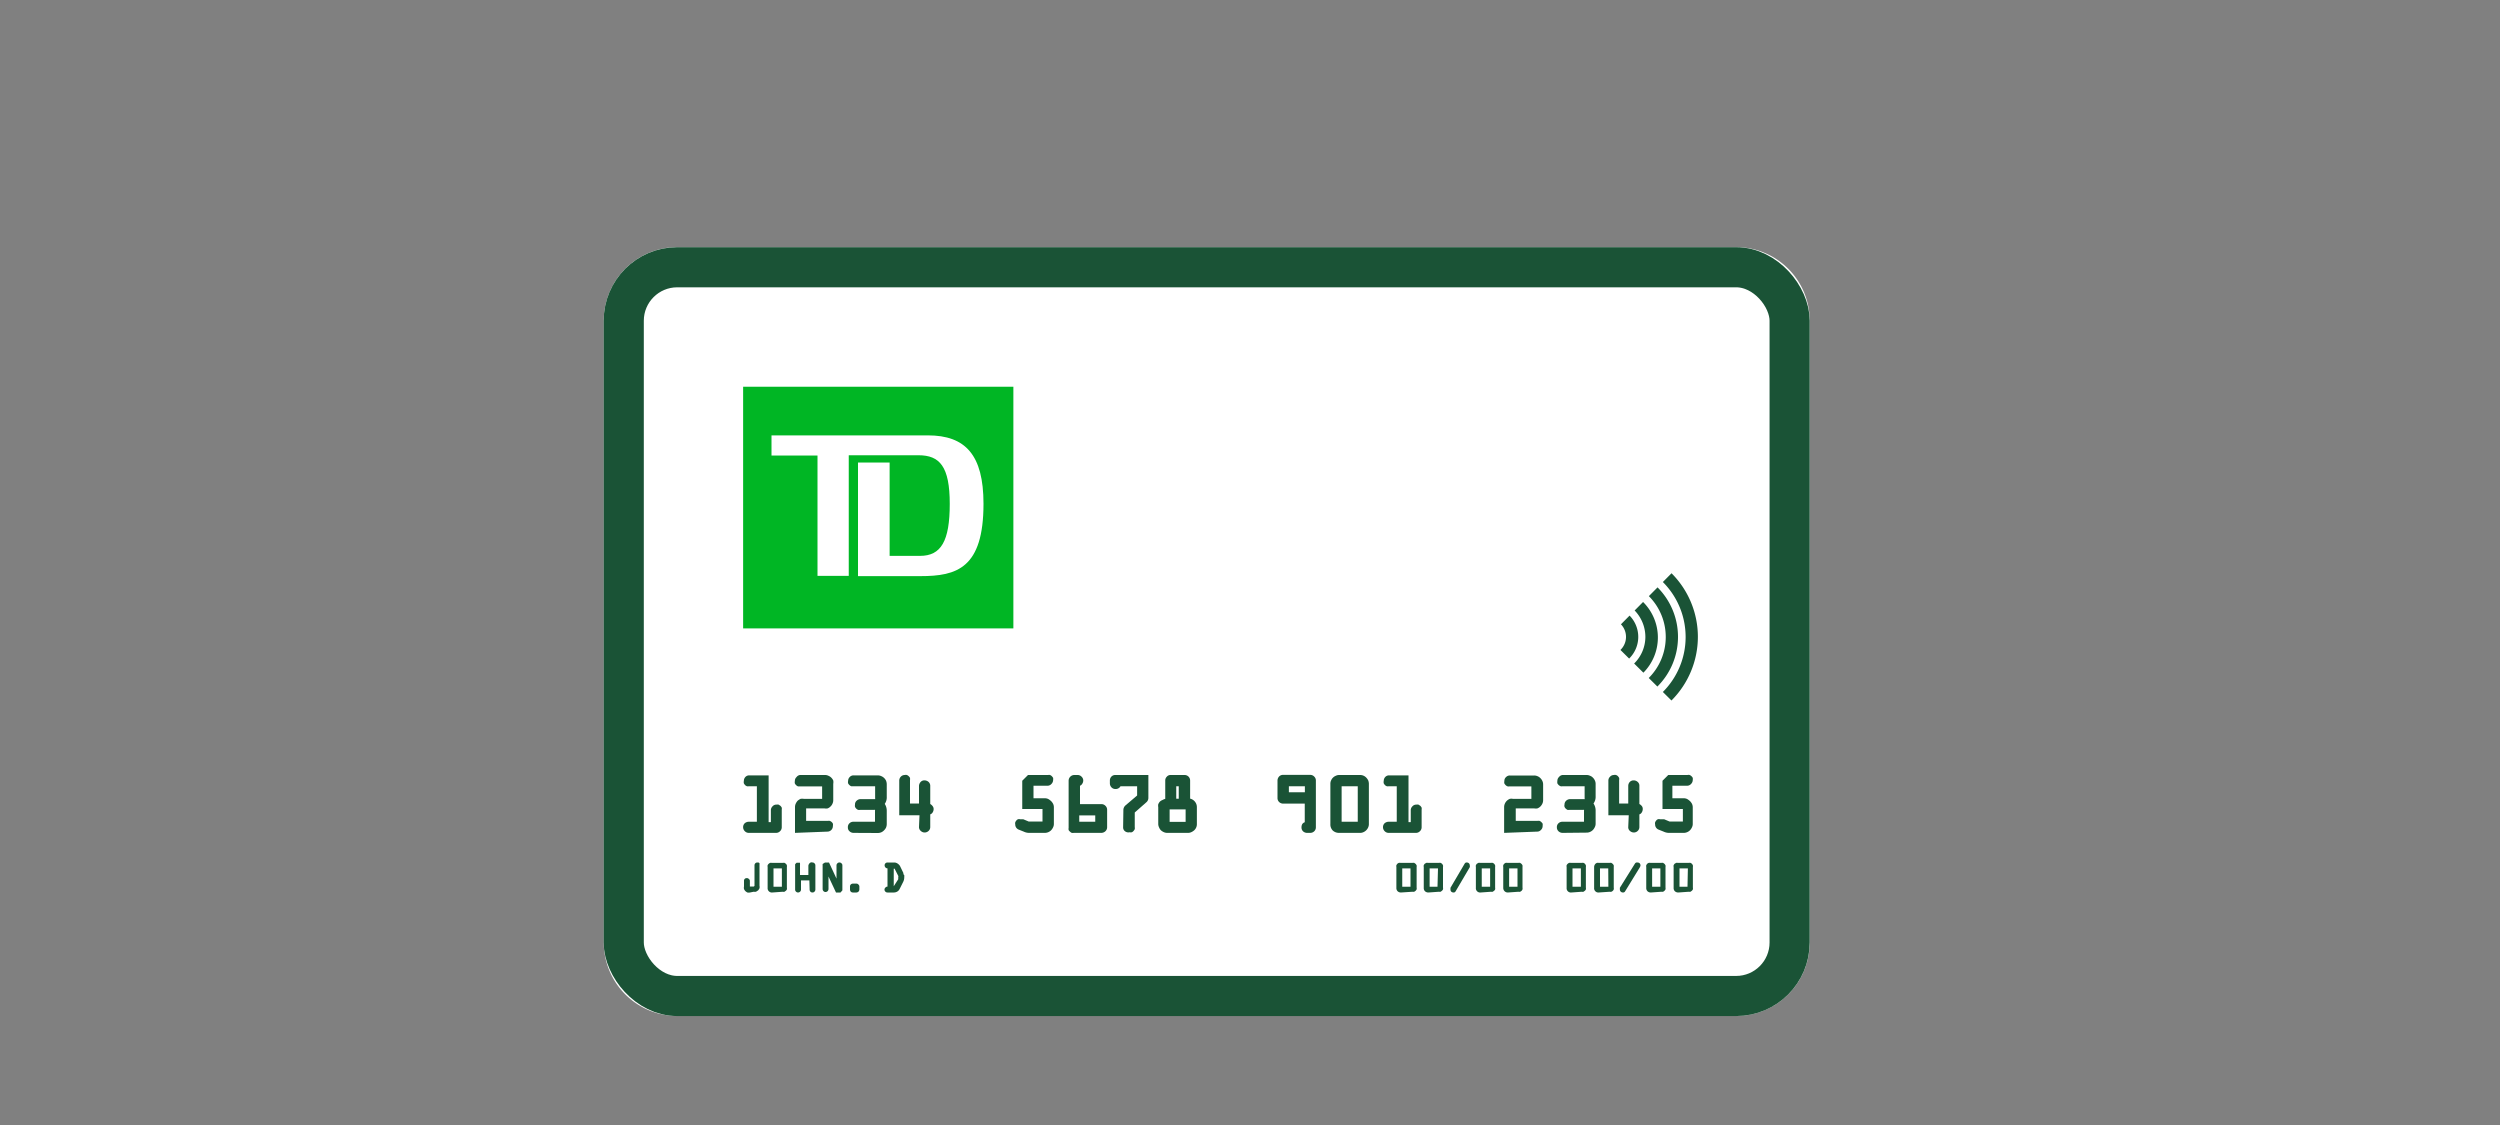 <svg xmlns="http://www.w3.org/2000/svg" xmlns:xlink="http://www.w3.org/1999/xlink" viewBox="0 0 200 90"><rect x="0" y="0" width="200" height="90" fill="#808080" stroke="none"/><defs><style>.cls-1,.cls-4{fill:none;}.cls-2{fill:#fff;}.cls-3{fill:#00b624;}.cls-4{stroke:#1a5336;stroke-linecap:square;stroke-miterlimit:10;stroke-width:3.21px;}.cls-5{fill:#1a5336;}.cls-6{clip-path:url(#clip-path);}</style><clipPath id="clip-path"><path class="cls-1" d="M134.07,56.39a7.7,7.7,0,0,0,0-10.88L128.63,51Z"/></clipPath></defs><title>creditCard_smp_200x90</title><g id="FLT_ART_WORKS" data-name="FLT ART WORKS"><path class="cls-2" d="M144.78,25.65V75.39a5.89,5.89,0,0,1-5.88,5.89H54.18a5.89,5.89,0,0,1-5.88-5.89V25.65a5.89,5.89,0,0,1,5.88-5.88H138.9A5.89,5.89,0,0,1,144.78,25.65Z"/><path class="cls-3" d="M59.45,30.94V50.27H81.07V30.94ZM73.64,46.09h-5V37h2.53v7.47h2.43c1.68,0,2.38-1.17,2.38-4.16s-.8-3.89-2.5-3.89H67.9v9.65H65.4V36.44H61.72V34.83H74.23c3,0,4.45,1.56,4.45,5.47C78.68,45.46,76.54,46.09,73.64,46.09Z"/><rect class="cls-4" x="49.9" y="21.38" width="93.27" height="58.3" rx="4.28" ry="4.28"/><path class="cls-5" d="M59.9,66.63a.43.43,0,0,1-.32-.14.44.44,0,0,1-.13-.32.42.42,0,0,1,.14-.32.51.51,0,0,1,.31-.11h.65V62.9h-.64a.4.4,0,0,1-.15,0,.46.46,0,0,1-.15-.09.71.71,0,0,1-.1-.14.42.42,0,0,1,0-.2.45.45,0,0,1,.12-.31.41.41,0,0,1,.32-.13h1.54v3.74h.18v-.95a.43.43,0,0,1,.13-.31.39.39,0,0,1,.32-.14.51.51,0,0,1,.17,0l.15.1a.71.71,0,0,1,.1.14.51.51,0,0,1,0,.17v1.4a.42.42,0,0,1-.13.31.43.43,0,0,1-.32.14Z"/><path class="cls-5" d="M63.6,66.63V64.57a.67.67,0,0,1,.06-.28.91.91,0,0,1,.15-.23,1.14,1.14,0,0,1,.23-.15.65.65,0,0,1,.27,0h1.46v-1H64l-.16,0a.42.42,0,0,1-.14-.09.49.49,0,0,1-.11-.14.42.42,0,0,1,0-.2.4.4,0,0,1,.13-.31A.41.41,0,0,1,64,62H66a.6.6,0,0,1,.27.06.7.7,0,0,1,.23.15.73.73,0,0,1,.16.23.81.81,0,0,1,0,.27V64a.65.65,0,0,1-.06.29.63.63,0,0,1-.16.23.66.66,0,0,1-.22.15.65.65,0,0,1-.27,0H64.49v1h1.74a.4.4,0,0,1,.15,0,.46.46,0,0,1,.15.09.41.41,0,0,1,.1.13.39.39,0,0,1,0,.18.44.44,0,0,1-.44.46Z"/><path class="cls-5" d="M68.28,66.63a.47.47,0,0,1-.31-.12.39.39,0,0,1-.14-.33.41.41,0,0,1,.13-.32.44.44,0,0,1,.32-.12H70v-.89a.09.09,0,0,0,0-.06.07.07,0,0,0-.06,0H68.82a.47.47,0,0,1-.17,0,.46.46,0,0,1-.25-.25.47.47,0,0,1,0-.17.39.39,0,0,1,.14-.32.45.45,0,0,1,.31-.12h1.1l.06,0a.1.1,0,0,0,0-.07V62.9H68.26l-.16,0a.42.42,0,0,1-.14-.09.49.49,0,0,1-.11-.14.42.42,0,0,1,0-.2.42.42,0,0,1,.13-.31.41.41,0,0,1,.32-.13h1.92a.67.67,0,0,1,.28.06.7.7,0,0,1,.23.15.73.73,0,0,1,.16.23.81.81,0,0,1,.05.27v1a.9.9,0,0,1-.16.57,1,1,0,0,1,.16.55v1.06a.76.76,0,0,1-.05.27.73.73,0,0,1-.16.23.69.69,0,0,1-.22.16.72.72,0,0,1-.29.06Z"/><path class="cls-5" d="M73.56,65.22H71.94V62.45a.45.45,0,0,1,.12-.31.43.43,0,0,1,.32-.14.35.35,0,0,1,.17,0,.42.42,0,0,1,.14.09.49.49,0,0,1,.11.14.58.58,0,0,1,0,.18v1.87h.72v-1.4a.48.48,0,0,1,.12-.31.39.39,0,0,1,.32-.14.49.49,0,0,1,.32.12.42.42,0,0,1,.14.33v1.44a.63.63,0,0,1,.19.17.36.36,0,0,1,.08.24.5.5,0,0,1-.07.25.37.37,0,0,1-.2.17v1a.42.42,0,0,1-.13.32.46.46,0,0,1-.32.13.44.44,0,0,1-.3-.12.4.4,0,0,1-.15-.33Z"/><path class="cls-5" d="M82.33,66.63a1,1,0,0,1-.43-.1l-.4-.16a.44.44,0,0,1-.28-.43.28.28,0,0,1,0-.15.46.46,0,0,1,.09-.15.32.32,0,0,1,.13-.1.31.31,0,0,1,.17,0h.12l.13,0,.43.18H83.4v-1H81.78V62.46l.46-.46h1.61A.35.35,0,0,1,84,62a.42.42,0,0,1,.14.09.76.76,0,0,1,.11.14.59.59,0,0,1,0,.17.45.45,0,0,1-.14.32.42.42,0,0,1-.32.14H82.68v1h.9a.67.67,0,0,1,.28.06,1.24,1.24,0,0,1,.23.17.89.89,0,0,1,.16.22.65.65,0,0,1,.06.26v1.34a.6.6,0,0,1-.06.27.91.91,0,0,1-.15.23.73.73,0,0,1-.23.16.72.72,0,0,1-.29.06Z"/><path class="cls-5" d="M85.91,66.63a.53.53,0,0,1-.17,0,.45.45,0,0,1-.14-.1.35.35,0,0,1-.11-.13.53.53,0,0,1,0-.18V62.44a.46.46,0,0,1,.46-.44h.27a.43.43,0,0,1,.31.14.41.41,0,0,1,.13.3.47.47,0,0,1-.08.26.37.37,0,0,1-.18.16v1.47h1.72a.43.43,0,0,1,.32.14.42.42,0,0,1,.13.31v1.4a.43.43,0,0,1-.14.32.48.48,0,0,1-.32.13Zm1.71-1.4H86.34v.51h1.28Z"/><path class="cls-5" d="M89.87,64.82a.5.5,0,0,1,.16-.38l.94-.8V62.9H89.64a.43.43,0,0,1-.4.22.42.42,0,0,1-.32-.13.46.46,0,0,1-.13-.32v-.22a.45.45,0,0,1,.12-.32.42.42,0,0,1,.33-.13h2.63v1.84a.46.46,0,0,1-.17.35l-.92.81v1.17a.45.45,0,0,1,0,.16.56.56,0,0,1-.1.15.41.41,0,0,1-.13.1.41.41,0,0,1-.18,0A.44.44,0,0,1,90,66.5a.38.38,0,0,1-.15-.32Z"/><path class="cls-5" d="M93.39,66.63a.68.68,0,0,1-.29-.06.91.91,0,0,1-.23-.15.75.75,0,0,1-.15-.24.63.63,0,0,1-.06-.27V64.57a.66.66,0,0,1,0-.23.82.82,0,0,1,.12-.2A.65.65,0,0,1,93,64a.85.85,0,0,1,.22-.09V62.44a.42.42,0,0,1,.13-.31.38.38,0,0,1,.3-.13h1.12a.44.44,0,0,1,.44.44v1.45a.7.7,0,0,1,.39.25.68.68,0,0,1,.15.43v1.34a.66.66,0,0,1-.21.51.91.91,0,0,1-.23.15.6.6,0,0,1-.27.06Zm1.46-1.88H93.57v1h1.28ZM94.3,62.9h-.2v1h.2Z"/><path class="cls-5" d="M104.55,66.63a.48.48,0,0,1-.3-.12.42.42,0,0,1-.13-.33.54.54,0,0,1,.06-.25.38.38,0,0,1,.2-.15V64.29h-1.73a.47.47,0,0,1-.31-.12.43.43,0,0,1-.14-.32V62.44a.48.48,0,0,1,.12-.31.42.42,0,0,1,.33-.14h2.17a.43.43,0,0,1,.32.14.42.42,0,0,1,.13.31v3.74a.43.43,0,0,1-.12.31.45.45,0,0,1-.33.14Zm-.16-3.73h-1.28v.48h1.28Z"/><path class="cls-5" d="M107.13,66.63a.73.73,0,0,1-.51-.19.69.69,0,0,1-.19-.51V62.7a.6.6,0,0,1,.06-.27.69.69,0,0,1,.38-.37.58.58,0,0,1,.26-.06h1.69a.67.67,0,0,1,.49.22.86.86,0,0,1,.15.22.8.8,0,0,1,.05.26v3.23a.63.63,0,0,1-.06.27.72.72,0,0,1-.37.37.6.6,0,0,1-.27.06Zm1.49-3.73h-1.29v2.84h1.29Z"/><path class="cls-5" d="M111.09,66.63a.43.43,0,0,1-.32-.14.44.44,0,0,1-.13-.32.42.42,0,0,1,.14-.32.51.51,0,0,1,.31-.11h.65V62.9h-.64a.4.4,0,0,1-.15,0,.46.46,0,0,1-.15-.09.71.71,0,0,1-.1-.14.42.42,0,0,1,0-.2.45.45,0,0,1,.12-.31.41.41,0,0,1,.32-.13h1.54v3.74h.18v-.95a.43.43,0,0,1,.13-.31.4.4,0,0,1,.32-.14.51.51,0,0,1,.17,0l.15.1a.71.71,0,0,1,.1.14.51.51,0,0,1,0,.17v1.4a.42.42,0,0,1-.13.31.43.43,0,0,1-.32.14Z"/><path class="cls-5" d="M120.33,66.63V64.57a.67.67,0,0,1,.06-.28.73.73,0,0,1,.16-.23.76.76,0,0,1,.23-.15.58.58,0,0,1,.26,0h1.47v-1h-1.75a.4.4,0,0,1-.15,0,.46.46,0,0,1-.15-.09.76.76,0,0,1-.11-.14.42.42,0,0,1,0-.2.4.4,0,0,1,.13-.31.42.42,0,0,1,.32-.13h1.93a.67.67,0,0,1,.28.06.66.66,0,0,1,.22.15.73.73,0,0,1,.16.23.63.63,0,0,1,.06.27V64a.65.65,0,0,1-.06.29.79.79,0,0,1-.16.23.7.7,0,0,1-.23.15.62.62,0,0,1-.27,0h-1.47v1H123a.41.41,0,0,1,.16,0,.42.42,0,0,1,.14.09.69.69,0,0,1,.11.13.58.58,0,0,1,0,.18.42.42,0,0,1-.14.33.4.4,0,0,1-.31.13Z"/><path class="cls-5" d="M125,66.63a.48.48,0,0,1-.31-.12.42.42,0,0,1-.14-.33.41.41,0,0,1,.13-.32.45.45,0,0,1,.32-.12h1.72v-.89a.09.09,0,0,0,0-.06.07.07,0,0,0-.06,0h-1.09a.51.51,0,0,1-.17,0,.71.71,0,0,1-.14-.1.4.4,0,0,1-.1-.15.33.33,0,0,1,0-.17.42.42,0,0,1,.14-.32.47.47,0,0,1,.31-.12h1.1a.09.09,0,0,0,.06,0,.11.11,0,0,0,0-.07V62.9H125a.4.4,0,0,1-.15,0,.6.6,0,0,1-.15-.09.76.76,0,0,1-.11-.14.59.59,0,0,1,0-.2.42.42,0,0,1,.13-.31A.42.42,0,0,1,125,62h1.93a.63.63,0,0,1,.27.06.61.61,0,0,1,.23.15.73.73,0,0,1,.16.23.63.63,0,0,1,.06.27v1a.9.9,0,0,1-.17.57,1,1,0,0,1,.17.55v1.06a.6.6,0,0,1-.06.27.91.91,0,0,1-.15.23.73.73,0,0,1-.23.16.67.67,0,0,1-.28.06Z"/><path class="cls-5" d="M130.3,65.22h-1.63V62.45a.42.42,0,0,1,.13-.31.41.41,0,0,1,.31-.14.33.33,0,0,1,.17,0,.38.38,0,0,1,.15.09.71.71,0,0,1,.1.14.39.39,0,0,1,0,.18v1.87h.73v-1.4a.47.47,0,0,1,.11-.31.42.42,0,0,1,.33-.14.47.47,0,0,1,.31.12.39.39,0,0,1,.14.33v1.44a.67.67,0,0,1,.2.17.36.36,0,0,1,.07.24.5.5,0,0,1-.07.25.34.34,0,0,1-.2.17v1a.42.42,0,0,1-.13.32.44.44,0,0,1-.32.13.48.48,0,0,1-.3-.12.39.39,0,0,1-.14-.33Z"/><path class="cls-5" d="M133.52,66.63a1,1,0,0,1-.43-.1l-.4-.16a.44.44,0,0,1-.28-.43.28.28,0,0,1,0-.15.46.46,0,0,1,.09-.15.32.32,0,0,1,.13-.1.31.31,0,0,1,.17,0H133l.13,0,.43.18h1.07v-1H133V62.46l.46-.46H135a.35.35,0,0,1,.17,0,.42.42,0,0,1,.14.09.49.49,0,0,1,.11.14.59.59,0,0,1,0,.17.45.45,0,0,1-.14.32.42.42,0,0,1-.32.14h-1.17v1h.9a.67.67,0,0,1,.28.06,1.24,1.24,0,0,1,.23.17.89.89,0,0,1,.16.22.65.65,0,0,1,.06.26v1.34a.6.6,0,0,1-.06.27.91.91,0,0,1-.15.23.73.73,0,0,1-.23.16.68.68,0,0,1-.29.06Z"/><path class="cls-5" d="M60,71.4a.71.71,0,0,1-.21,0,.91.91,0,0,1-.16-.11.62.62,0,0,1-.11-.17.45.45,0,0,1,0-.2v-.44a.21.21,0,0,1,.23-.23.2.2,0,0,1,.16.07.19.19,0,0,1,.08.16v.44s0,0,0,0h.32a0,0,0,0,0,.05-.05V69.23a.22.22,0,0,1,.07-.17.21.21,0,0,1,.16-.06l.09,0a.24.24,0,0,1,.08.06.18.18,0,0,1,0,.07.31.31,0,0,1,0,.08v1.65a.46.46,0,0,1,0,.2.71.71,0,0,1-.11.17l-.17.11a.65.65,0,0,1-.19,0Z"/><path class="cls-5" d="M61.78,71.4a.34.34,0,0,1-.37-.37V69.36a.32.32,0,0,1,0-.14.34.34,0,0,1,.09-.12.41.41,0,0,1,.11-.07.35.35,0,0,1,.14,0h.87a.37.37,0,0,1,.15,0l.11.08a.29.29,0,0,1,.07.12.31.31,0,0,1,0,.13V71a.4.4,0,0,1,0,.15.28.28,0,0,1-.08.11l-.11.08a.32.32,0,0,1-.14,0Zm.77-1.93h-.67v1.47h.67Z"/><path class="cls-5" d="M64.75,70.43h-.67v.73a.22.22,0,0,1-.07.17.24.24,0,0,1-.16.07.24.24,0,0,1-.17-.07.21.21,0,0,1-.07-.16V69.23a.25.25,0,0,1,0-.08l.05-.07.07-.06.11,0,.08,0,.08,0,0,.07a.29.29,0,0,1,0,.09V70h.67v-.73a.25.25,0,0,1,.06-.16A.22.22,0,0,1,65,69a.2.2,0,0,1,.16.07.21.21,0,0,1,.07.16v1.93a.24.24,0,0,1-.07.17.21.21,0,0,1-.16.07.22.22,0,0,1-.17-.07.24.24,0,0,1-.06-.17Z"/><path class="cls-5" d="M67.24,71.4h-.36l-.6-1.28v1a.26.26,0,0,1-.07.17.24.24,0,0,1-.16.07.21.21,0,0,1-.17-.07.24.24,0,0,1-.07-.17v-2L66,69h.32l.6,1.29V69.23a.21.21,0,0,1,.07-.16.2.2,0,0,1,.16-.07.21.21,0,0,1,.17.07.2.2,0,0,1,.07.16v2Z"/><path class="cls-5" d="M68.23,71.4a.24.24,0,0,1-.17-.07.27.27,0,0,1-.06-.17v-.23a.23.23,0,0,1,.07-.18.25.25,0,0,1,.16-.06h.28a.2.2,0,0,1,.16.07.21.21,0,0,1,.08.17v.23a.28.28,0,0,1-.07.17.26.26,0,0,1-.17.07Z"/><path class="cls-5" d="M71,71.4a.23.23,0,0,1-.17-.07.22.22,0,0,1-.07-.17.21.21,0,0,1,.07-.15.21.21,0,0,1,.17-.08h0V69.47h0a.23.23,0,0,1-.17-.08.25.25,0,0,1-.06-.16.22.22,0,0,1,.07-.17A.23.23,0,0,1,71,69h.56a.49.49,0,0,1,.24.08.64.64,0,0,1,.2.2l.27.56c0,.06,0,.12.07.17a1.11,1.11,0,0,1,0,.19.8.8,0,0,1-.09.36l-.28.56a.49.49,0,0,1-.18.2.54.54,0,0,1-.28.08Zm.86-1.06,0-.07a.15.15,0,0,1,0-.07.28.28,0,0,0,0-.13l-.29-.57a.08.08,0,0,0-.07,0v1.47h0s0,0,0,0l0-.07Z"/><path class="cls-5" d="M112.07,71.4a.38.38,0,0,1-.26-.1.36.36,0,0,1-.1-.27V69.36a.32.32,0,0,1,0-.14.5.5,0,0,1,.08-.12.35.35,0,0,1,.12-.07.31.31,0,0,1,.13,0H113a.32.32,0,0,1,.14,0l.11.08a.5.5,0,0,1,.08.12.3.3,0,0,1,0,.13V71a.39.39,0,0,1,0,.15.44.44,0,0,1-.08.11.36.36,0,0,1-.12.08.31.31,0,0,1-.13,0Zm.77-1.93h-.66v1.47h.66Z"/><path class="cls-5" d="M114.27,71.4a.41.41,0,0,1-.27-.1.36.36,0,0,1-.1-.27V69.36a.32.32,0,0,1,0-.14.5.5,0,0,1,.08-.12l.12-.07a.32.32,0,0,1,.14,0h.87a.32.32,0,0,1,.14,0,.5.5,0,0,1,.12.08.47.47,0,0,1,.07.12.31.31,0,0,1,0,.13V71a.4.4,0,0,1,0,.15.44.44,0,0,1-.08.11l-.11.08a.35.35,0,0,1-.14,0Zm.77-1.93h-.67v1.47H115Z"/><path class="cls-5" d="M117.18,69.08a.17.17,0,0,1,.16-.08.24.24,0,0,1,.17.06.21.21,0,0,1,.07.16.27.27,0,0,1,0,.16l-1.14,1.94a.17.17,0,0,1-.16.08.27.27,0,0,1-.17-.06.21.21,0,0,1-.07-.16.22.22,0,0,1,0-.08.2.2,0,0,1,0-.08Z"/><path class="cls-5" d="M118.44,71.4a.34.34,0,0,1-.37-.37V69.36a.32.32,0,0,1,0-.14.5.5,0,0,1,.08-.12l.12-.07a.32.32,0,0,1,.14,0h.87a.32.32,0,0,1,.14,0,.5.5,0,0,1,.12.08.47.47,0,0,1,.07.12.31.31,0,0,1,0,.13V71a.4.4,0,0,1,0,.15.28.28,0,0,1-.08.11l-.11.08a.35.35,0,0,1-.14,0Zm.77-1.93h-.67v1.47h.67Z"/><path class="cls-5" d="M120.63,71.4a.36.36,0,0,1-.26-.1.37.37,0,0,1-.11-.27V69.36a.33.33,0,0,1,0-.14.32.32,0,0,1,.08-.12.41.41,0,0,1,.11-.07.35.35,0,0,1,.14,0h.88a.35.35,0,0,1,.14,0l.11.08a.5.5,0,0,1,.08.12.59.59,0,0,1,0,.13V71a.4.4,0,0,1,0,.15.41.41,0,0,1-.07.11.5.5,0,0,1-.12.08.32.32,0,0,1-.14,0Zm.77-1.93h-.67v1.47h.67Z"/><path class="cls-5" d="M125.7,71.4a.34.34,0,0,1-.37-.37V69.36a.32.32,0,0,1,0-.14.34.34,0,0,1,.09-.12.41.41,0,0,1,.11-.07.35.35,0,0,1,.14,0h.87a.32.32,0,0,1,.14,0,.36.36,0,0,1,.12.08.47.47,0,0,1,.07.12.31.31,0,0,1,0,.13V71a.4.4,0,0,1,0,.15.28.28,0,0,1-.08.11l-.11.08a.32.32,0,0,1-.14,0Zm.77-1.93h-.67v1.47h.67Z"/><path class="cls-5" d="M127.89,71.4a.34.34,0,0,1-.36-.37V69.36a.38.38,0,0,1,.11-.26.35.35,0,0,1,.12-.07.28.28,0,0,1,.13,0h.88a.35.35,0,0,1,.14,0l.11.08a.5.5,0,0,1,.08.12.59.59,0,0,1,0,.13V71a.4.4,0,0,1,0,.15.26.26,0,0,1-.07.11.36.36,0,0,1-.12.08.32.32,0,0,1-.14,0Zm.77-1.93H128v1.47h.67Z"/><path class="cls-5" d="M130.8,69.08A.19.19,0,0,1,131,69a.27.27,0,0,1,.17.06.26.26,0,0,1,.07.16.37.37,0,0,1-.05.16L130,71.32a.18.18,0,0,1-.16.08.25.25,0,0,1-.17-.06.23.23,0,0,1-.08-.16s0-.05,0-.08a.59.59,0,0,1,0-.08Z"/><path class="cls-5" d="M132.06,71.4a.38.38,0,0,1-.26-.1.36.36,0,0,1-.1-.27V69.36a.32.32,0,0,1,0-.14.5.5,0,0,1,.08-.12.35.35,0,0,1,.12-.07.31.31,0,0,1,.13,0h.88a.32.32,0,0,1,.14,0l.11.08a.5.5,0,0,1,.08.12.31.31,0,0,1,0,.13V71a.4.4,0,0,1,0,.15.44.44,0,0,1-.08.11.36.36,0,0,1-.12.08.31.31,0,0,1-.13,0Zm.77-1.93h-.66v1.47h.66Z"/><path class="cls-5" d="M134.26,71.4a.41.41,0,0,1-.27-.1.36.36,0,0,1-.1-.27V69.36a.32.32,0,0,1,0-.14.5.5,0,0,1,.08-.12l.12-.07a.32.32,0,0,1,.14,0h.87a.32.32,0,0,1,.14,0,.5.5,0,0,1,.12.08.47.47,0,0,1,.07.12.31.31,0,0,1,0,.13V71a.4.4,0,0,1,0,.15.44.44,0,0,1-.08.11l-.11.08a.35.35,0,0,1-.14,0Zm.77-1.93h-.67v1.47H135Z"/><g class="cls-6"><path class="cls-5" d="M128.63,58.15a7.2,7.2,0,1,1,7.2-7.2A7.21,7.21,0,0,1,128.63,58.15Zm0-13.41A6.22,6.22,0,1,0,134.85,51,6.22,6.22,0,0,0,128.63,44.74Z"/><path class="cls-5" d="M128.63,56.56A5.61,5.61,0,1,1,134.24,51,5.61,5.61,0,0,1,128.63,56.56Zm0-10.23A4.63,4.63,0,1,0,133.26,51,4.63,4.63,0,0,0,128.63,46.33Z"/><path class="cls-5" d="M128.63,55a4,4,0,1,1,4-4A4,4,0,0,1,128.63,55Zm0-7.06a3,3,0,1,0,3,3A3.05,3.05,0,0,0,128.63,47.91Z"/><path class="cls-5" d="M128.63,53.38A2.43,2.43,0,1,1,131.06,51,2.43,2.43,0,0,1,128.63,53.38Zm0-3.88A1.45,1.45,0,1,0,130.08,51,1.45,1.45,0,0,0,128.63,49.5Z"/></g></g></svg>